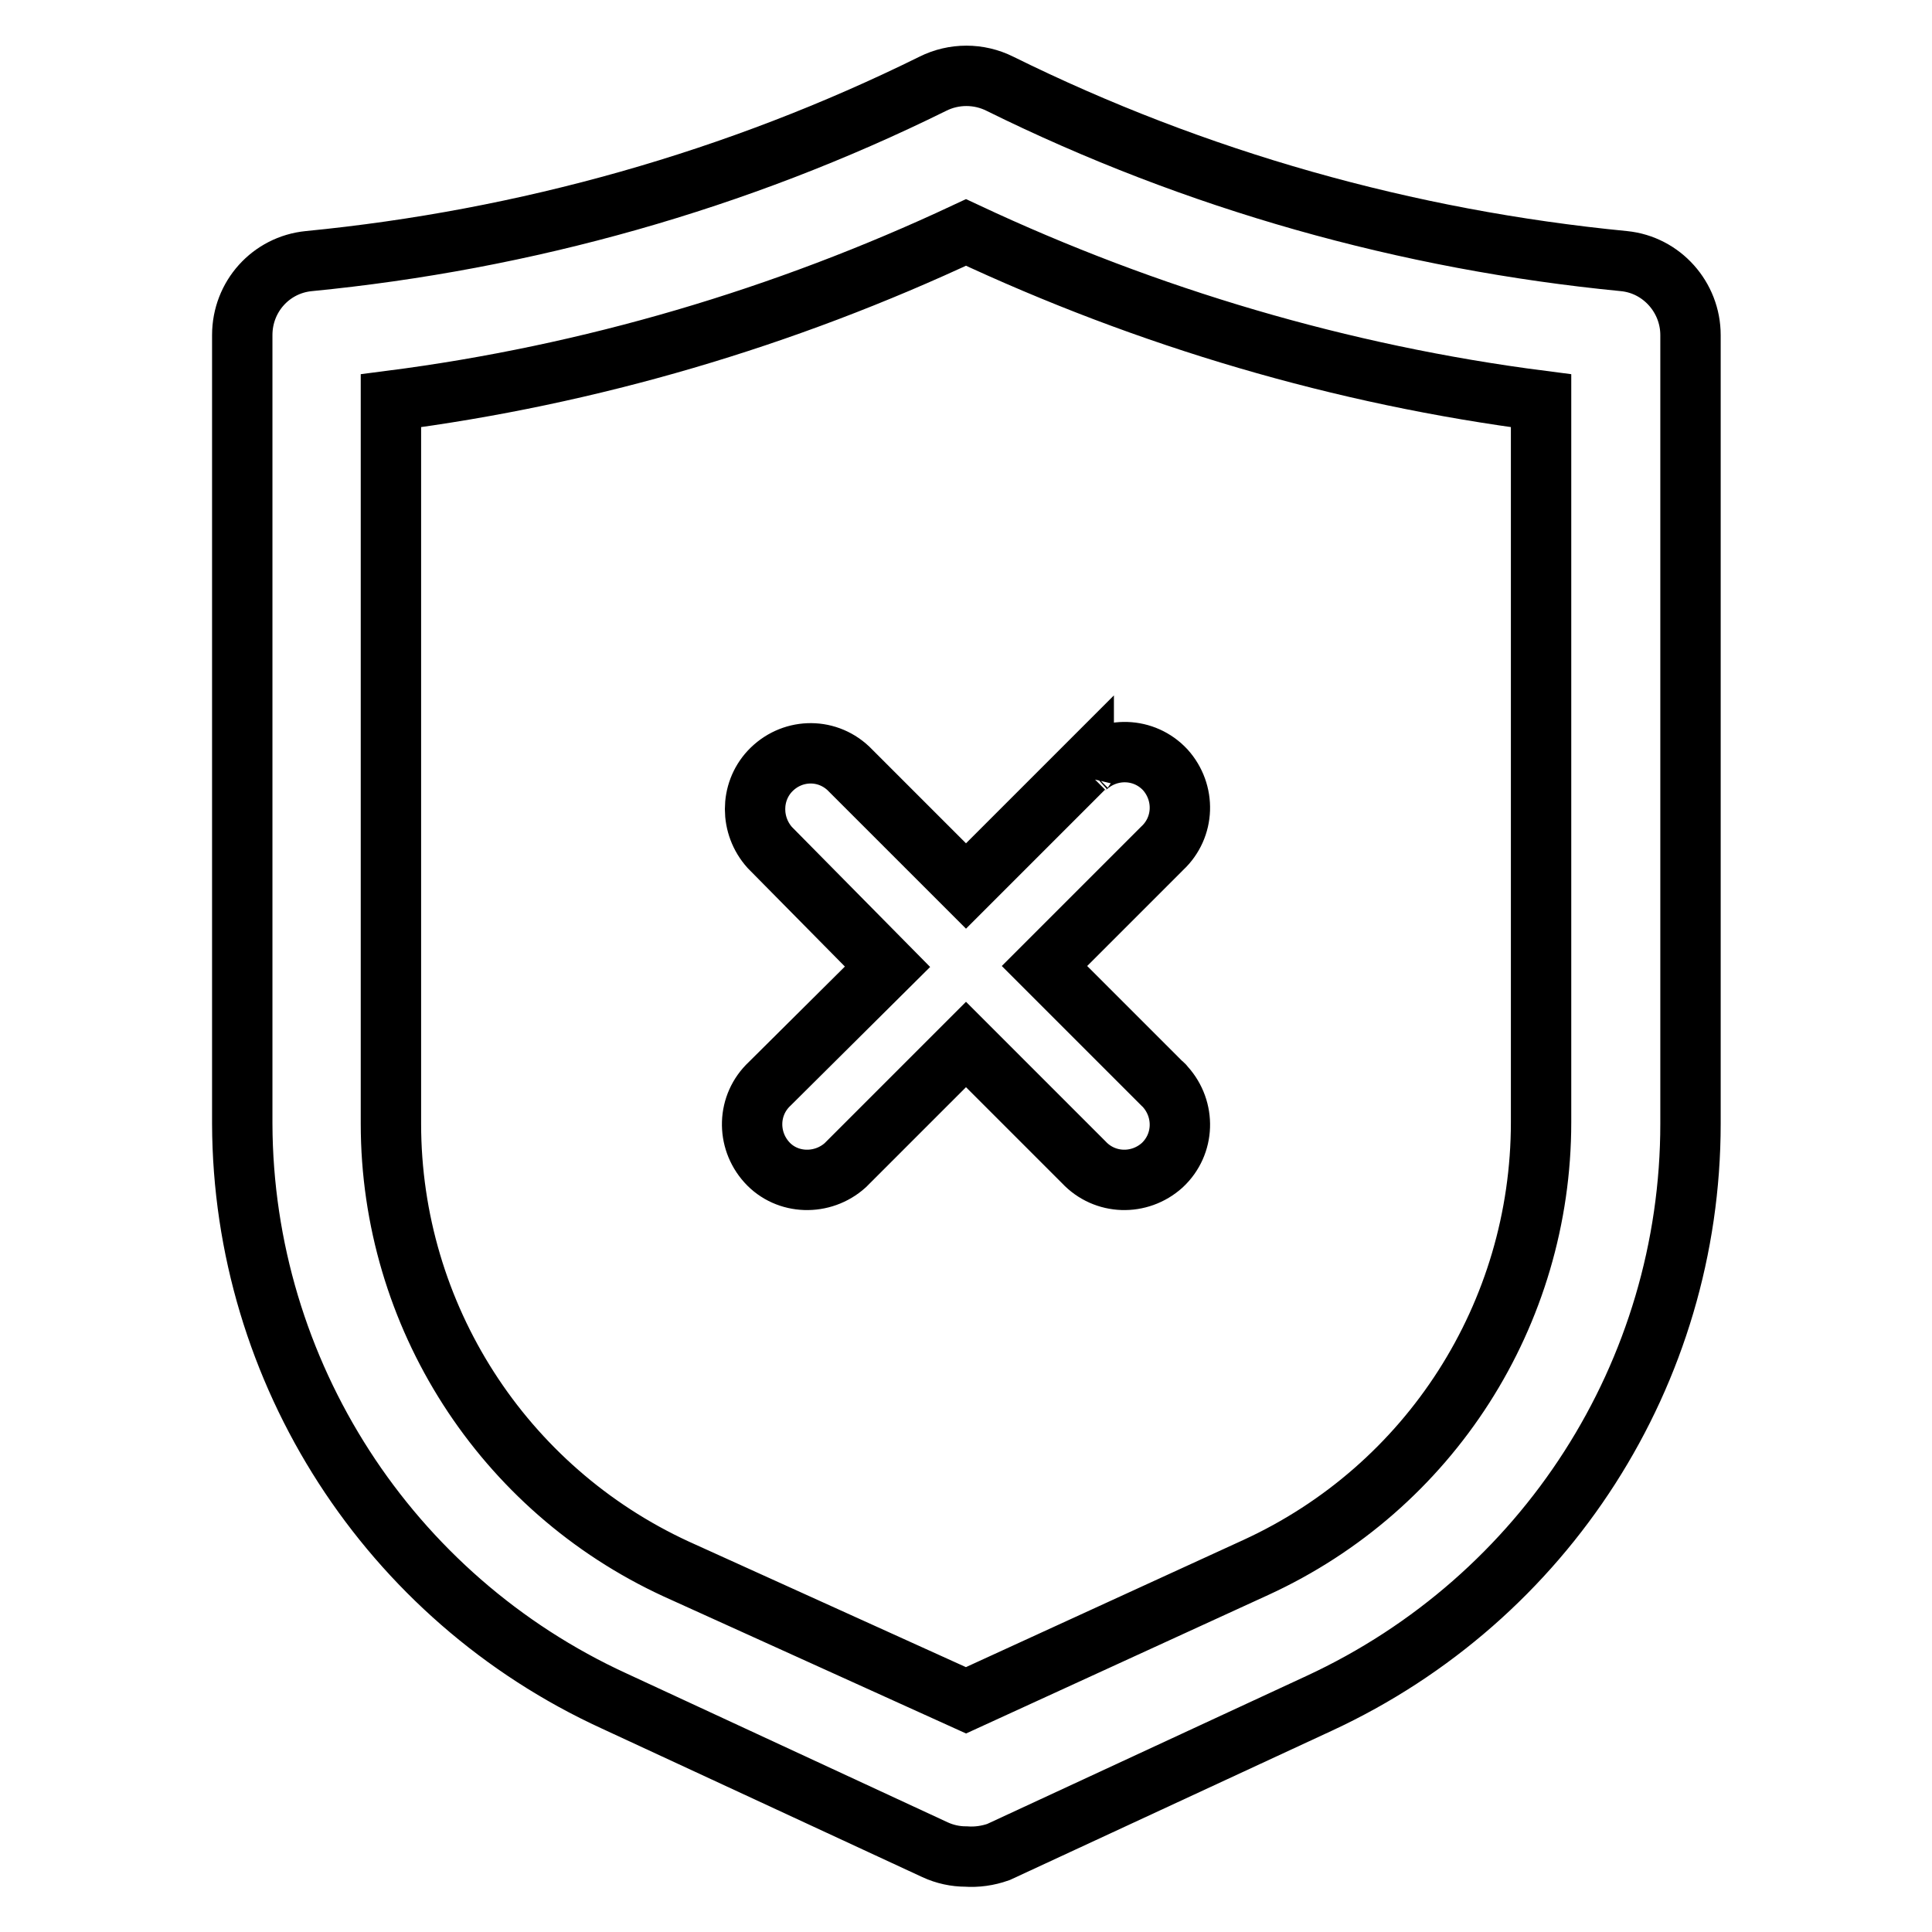 <?xml version="1.0" encoding="utf-8"?>
<!-- Svg Vector Icons : http://www.onlinewebfonts.com/icon -->
<!DOCTYPE svg PUBLIC "-//W3C//DTD SVG 1.1//EN" "http://www.w3.org/Graphics/SVG/1.1/DTD/svg11.dtd">
<svg version="1.1" xmlns="http://www.w3.org/2000/svg" xmlns:xlink="http://www.w3.org/1999/xlink" x="0px" y="0px" viewBox="0 0 256 256" enable-background="new 0 0 256 256" xml:space="preserve">
<g> <path stroke-width="8" fill-opacity="0" stroke="#000000"  d="M128,246c-1.4,0-2.8-0.3-4.1-0.9l-42.5-19.7c-29.9-13.7-49.2-43.6-49.3-76.5V44.4c0-5.1,3.8-9.3,8.8-9.8 c28.7-2.8,56.8-10.7,82.7-23.5c2.8-1.4,6.1-1.4,8.9,0c25.9,12.8,53.9,20.7,82.7,23.5c5,0.5,8.8,4.8,8.8,9.8v104.5 c0,33-19.2,62.9-49.2,76.8l-42.5,19.7C130.9,245.9,129.4,246.1,128,246z M51.8,53.1v95.8c0,25.4,14.8,48.4,37.8,59l38.4,17.4 l38.4-17.6c23.1-10.6,37.8-33.6,37.8-59V53.1c-26.4-3.4-52.1-11-76.2-22.3C103.9,42.1,78.2,49.7,51.8,53.1z"/> <path stroke-width="8" fill-opacity="0" stroke="#000000"  d="M143.6,101.8L128,117.4l-15.6-15.6c-3-2.8-7.6-2.6-10.4,0.4c-2.6,2.8-2.6,7.2,0,10.1l15.6,15.8l-15.6,15.5 c-3,2.8-3.1,7.4-0.4,10.4s7.4,3.1,10.4,0.4c0.1-0.1,0.2-0.2,0.4-0.4l15.6-15.6l15.6,15.6c2.8,3,7.4,3.1,10.4,0.4 c3-2.8,3.1-7.4,0.4-10.4c-0.1-0.1-0.2-0.3-0.4-0.4L138.4,128l15.6-15.6c3-2.8,3.1-7.4,0.4-10.4c-2.8-3-7.4-3.1-10.4-0.4 c-0.1,0.1-0.3,0.2-0.4,0.4V101.8z"/></g>
</svg>